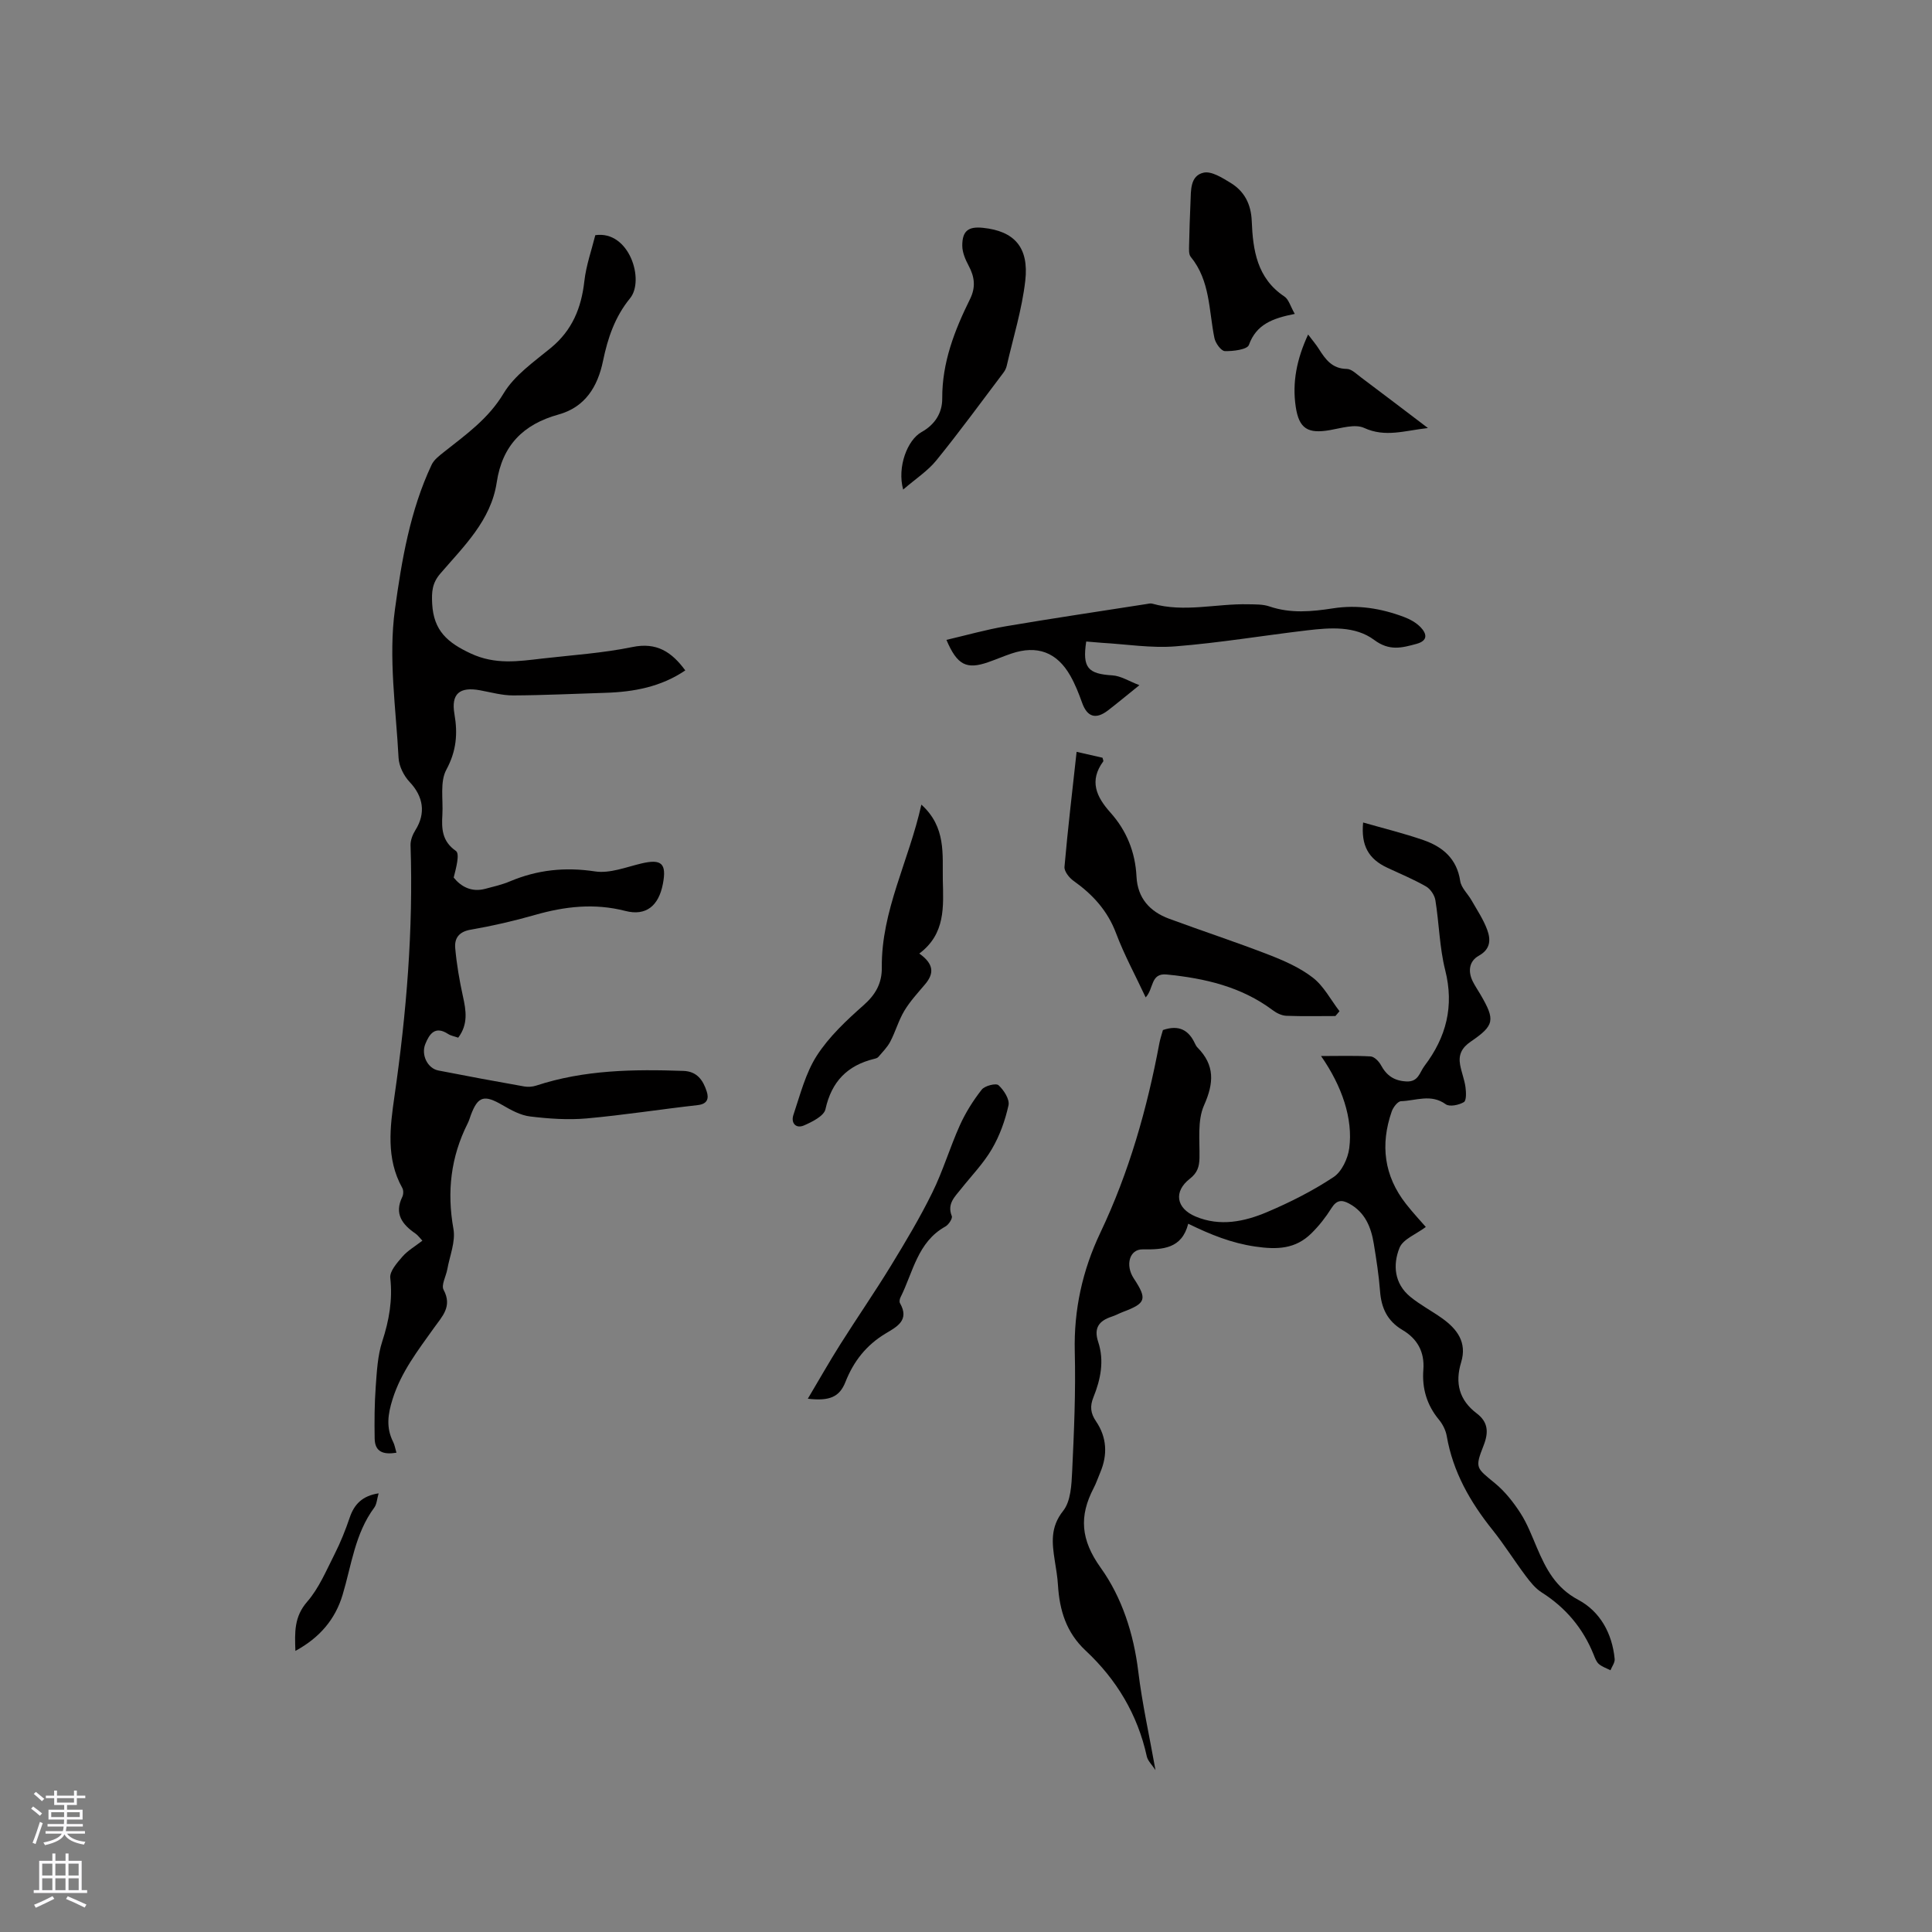 <svg enable-background="new 0 0 400 400" viewBox="0 0 400 400" xmlns="http://www.w3.org/2000/svg"><rect x="0" y="0" width="400" height="400" fill="#808080" stroke="none"/><g fill="#010000"><path d="m141.88 138.8c-5.02 3.41-10.66 4.46-16.55 4.64-6.35.19-12.7.51-19.06.54-2.29.01-4.59-.64-6.87-1.06-4.27-.79-6.04.73-5.31 4.93.7 4.06.41 7.64-1.68 11.51-1.36 2.52-.64 6.16-.82 9.3-.17 2.89-.11 5.49 2.8 7.52.84.58.05 3.5-.46 5.51 1.48 1.84 3.65 3.09 6.5 2.34 1.74-.46 3.51-.86 5.16-1.56 5.7-2.4 11.44-2.99 17.63-2.05 3.04.46 6.41-.9 9.58-1.65 4.16-.98 5.26-.01 4.44 4.25-.87 4.51-3.47 6.69-7.77 5.58-6.41-1.65-12.52-.94-18.72.83-4.37 1.25-8.83 2.28-13.3 3.05-2.46.42-3.39 1.8-3.2 3.84.3 3.34.87 6.67 1.59 9.94.66 2.97 1.12 5.79-.97 8.58-.76-.27-1.51-.39-2.1-.77-2.69-1.75-3.87-.01-4.72 2.1-.9 2.26.49 5.03 2.69 5.46 5.92 1.16 11.86 2.26 17.8 3.31.8.14 1.71.07 2.48-.18 9.94-3.27 20.18-3.4 30.48-3.04 2.86.1 4.08 1.98 4.82 4.26.46 1.42.18 2.59-1.86 2.82-7.68.86-15.33 2.07-23.02 2.76-3.86.34-7.83.06-11.7-.41-1.98-.24-3.94-1.32-5.71-2.35-3.76-2.19-5.07-1.87-6.53 2.02-.22.59-.39 1.22-.68 1.78-3.49 6.94-4.32 14.14-2.94 21.84.47 2.63-.77 5.56-1.27 8.35-.26 1.45-1.3 3.26-.77 4.25 1.87 3.47-.32 5.53-2 7.9-3.3 4.64-6.79 9.11-8.56 14.74-.99 3.14-1.37 5.89.11 8.84.32.63.43 1.37.69 2.25-2.63.42-4.47-.09-4.51-2.95-.06-3.57-.04-7.16.22-10.72.23-3.16.39-6.43 1.36-9.4 1.41-4.33 2.16-8.55 1.65-13.13-.15-1.37 1.41-3.12 2.52-4.4 1.08-1.24 2.59-2.11 4.13-3.3-.57-.6-.93-1.12-1.4-1.45-2.75-1.89-4.48-4.09-2.76-7.62.25-.51.27-1.37 0-1.85-3.42-6.09-2.52-12.71-1.62-18.98 2.49-17.25 3.91-34.52 3.33-51.94-.04-1.05.43-2.25 1.01-3.17 2.19-3.49 1.64-6.95-1.19-9.95-1.21-1.28-2.21-3.27-2.3-4.99-.54-10.26-2.13-20.73-.75-30.76 1.38-10.08 3.13-20.46 7.59-29.93.5-1.07 1.63-1.91 2.6-2.68 4.53-3.59 9.15-6.84 12.31-12.11 2.26-3.76 6.29-6.54 9.8-9.43 4.4-3.63 6.29-8.25 6.91-13.77.37-3.3 1.52-6.51 2.27-9.55 7.04-1.03 10.26 9.32 7.2 13.06-3.14 3.84-4.63 8.26-5.6 12.97-1.1 5.34-3.71 9.58-9.21 11.1-7.32 2.03-11.65 6.4-12.8 14.06-1.19 7.88-6.81 13.21-11.68 18.88-1.68 1.95-1.82 3.76-1.68 6.28.31 5.55 3.17 8.01 7.97 10.25 5.09 2.38 9.85 1.63 14.85 1.05 6.21-.71 12.49-1.12 18.59-2.37 5.09-1.07 8.2 1.04 10.99 4.83z"/><path d="m240.77 213.26c3.36-1.16 5.37.05 6.65 2.83.13.29.3.58.52.8 3.59 3.65 3.41 7.32 1.34 11.96-1.4 3.16-.87 7.23-.94 10.91-.04 1.84-.46 3.08-1.99 4.28-3.41 2.65-2.86 6.13 1.19 7.83 5.04 2.12 10.1 1.07 14.81-.93 4.76-2.02 9.45-4.39 13.75-7.24 1.7-1.12 2.97-3.84 3.25-5.99.8-6.09-1.5-12.84-5.84-19.07 3.56 0 6.91-.11 10.25.08.76.04 1.72 1.01 2.14 1.79 1.17 2.16 2.72 3.26 5.27 3.39 2.52.13 2.73-1.87 3.75-3.21 4.52-5.96 6.18-12.37 4.29-19.85-1.18-4.69-1.25-9.66-2.03-14.47-.17-1.04-1.02-2.31-1.92-2.83-2.56-1.47-5.31-2.61-7.99-3.86-3.96-1.85-5.5-4.61-5.05-9.39 4.19 1.2 8.4 2.23 12.47 3.64 4 1.38 6.94 3.85 7.63 8.47.21 1.42 1.58 2.65 2.35 4.01 1.14 2 2.45 3.95 3.24 6.09.74 2.02.74 4-1.75 5.38-1.99 1.11-2.28 3.22-1.24 5.31.47.95 1.08 1.82 1.61 2.74 3.06 5.25 2.92 6.35-2.05 9.74-1.86 1.27-2.55 2.73-2.18 4.78.28 1.55.89 3.05 1.11 4.6.14 1.06.22 2.8-.33 3.13-1.02.61-2.97 1.02-3.76.44-3.05-2.21-6.19-.72-9.25-.63-.68.02-1.63 1.26-1.93 2.13-2.39 6.87-1.6 13.33 2.96 19.14 1.48 1.89 3.13 3.65 4.1 4.77-2 1.51-4.73 2.52-5.45 4.33-1.41 3.5-1.08 7.4 2.22 10.11 2.03 1.67 4.41 2.91 6.56 4.44 3.14 2.23 5.25 5 3.98 9.15-1.3 4.27-.41 7.81 3.22 10.56 2.38 1.8 2.51 3.92 1.43 6.66-1.84 4.69-1.54 4.6 2.37 7.82 2.06 1.7 3.8 3.91 5.26 6.17 1.42 2.2 2.37 4.73 3.41 7.16 1.87 4.38 3.88 8.3 8.55 10.79 4.54 2.42 7.04 6.96 7.55 12.25.07.75-.56 1.56-.87 2.34-.82-.42-1.74-.72-2.41-1.3-.52-.45-.8-1.24-1.07-1.93-2.2-5.47-5.78-9.73-10.78-12.9-1.29-.82-2.34-2.14-3.28-3.39-2.35-3.14-4.44-6.48-6.88-9.54-4.64-5.79-8.2-12.03-9.48-19.44-.21-1.2-.84-2.45-1.62-3.39-2.51-3.03-3.52-6.5-3.22-10.33.29-3.72-1.28-6.44-4.32-8.23-3.16-1.87-4.39-4.57-4.65-8.08-.25-3.27-.76-6.53-1.29-9.77-.56-3.44-1.8-6.53-5.12-8.33-1.57-.85-2.61-.7-3.65.96-1.17 1.87-2.57 3.65-4.14 5.2-3.29 3.25-7.04 3.42-11.67 2.74-4.88-.72-9.15-2.43-13.84-4.72-1.32 5.18-5.24 5.36-9.45 5.31-2.71-.04-3.64 3.26-1.82 6.02 2.82 4.29 2.54 5.13-2.24 6.93-.79.3-1.54.72-2.34.98-2.62.86-3.75 2.33-2.79 5.23 1.29 3.9.51 7.76-.99 11.46-.74 1.83-.62 3.28.54 4.98 2.24 3.29 2.44 6.91.87 10.6-.46 1.07-.82 2.19-1.36 3.22-3.04 5.83-2.69 10.7 1.45 16.49 4.41 6.15 6.84 13.68 7.79 21.51.81 6.65 2.28 13.22 3.56 20.39-.73-1.11-1.6-1.91-1.8-2.85-1.9-8.65-6.26-15.92-12.66-21.89-4.03-3.76-5.41-8.37-5.73-13.58-.1-1.69-.4-3.37-.66-5.04-.56-3.62-.97-6.92 1.74-10.32 1.57-1.98 1.73-5.37 1.86-8.16.39-8.26.75-16.54.54-24.8-.21-8.69 1.6-16.84 5.28-24.59 5.96-12.53 9.7-25.71 12.24-39.29.17-.89.48-1.79.73-2.7z"/><path d="m276.48 210.36c-3.38 0-6.77.08-10.15-.05-.96-.04-2.02-.55-2.81-1.15-6.52-4.88-14.06-6.61-21.96-7.4-3.39-.34-2.65 2.93-4.36 4.74-2.14-4.58-4.45-8.81-6.13-13.28-1.77-4.7-4.85-8.04-8.82-10.86-.89-.63-1.94-1.97-1.86-2.89.69-7.89 1.63-15.76 2.51-23.81 1.97.45 3.7.84 5.36 1.22.09.38.23.64.16.75-2.96 4.03-1.45 7.33 1.48 10.6 3.35 3.74 5.15 8.2 5.4 13.26.22 4.45 2.75 7.24 6.74 8.72 6.84 2.53 13.78 4.8 20.57 7.43 3.22 1.25 6.52 2.69 9.21 4.78 2.27 1.76 3.7 4.59 5.51 6.94-.29.34-.57.67-.85 1z"/><path d="m224.89 132.82c-.83 5.46.37 6.7 5.44 7.01 1.73.11 3.4 1.2 5.57 2.03-2.72 2.19-4.58 3.74-6.5 5.22-2.56 1.96-4.33 1.35-5.38-1.63-.67-1.88-1.42-3.77-2.4-5.51-2.79-4.93-6.9-6.43-12.24-4.62-1.6.54-3.16 1.21-4.76 1.77-4.49 1.57-6.44.65-8.67-4.61 4.15-.97 8.16-2.11 12.25-2.81 9.68-1.65 19.4-3.08 29.1-4.6.42-.06.88-.2 1.26-.09 6.62 1.88 13.26-.03 19.89.13 1.47.03 3.03-.02 4.39.45 4.37 1.49 8.75 1.07 13.15.39 5.07-.79 9.92 0 14.65 1.77 1.26.47 2.55 1.18 3.47 2.13 1.29 1.34 1.61 2.79-.85 3.46-3.02.82-5.6 1.53-8.75-.82-3.94-2.93-9.06-2.55-13.83-1.99-9.11 1.07-18.18 2.6-27.32 3.32-5.01.4-10.13-.44-15.2-.73-1.02-.07-2.05-.18-3.27-.27z"/><path d="m190.33 197.42c3.1 2.21 3.05 4.16 1.22 6.34-1.5 1.78-3.12 3.52-4.31 5.5-1.2 2-1.83 4.32-2.92 6.4-.61 1.17-1.6 2.14-2.46 3.16-.18.22-.55.33-.85.4-5.57 1.36-8.84 4.69-10.11 10.44-.31 1.39-2.73 2.6-4.42 3.34-1.74.76-2.77-.54-2.21-2.18 1.41-4.18 2.51-8.64 4.85-12.27 2.53-3.92 6.11-7.28 9.65-10.41 2.52-2.22 3.84-4.57 3.8-7.85-.12-11.71 5.58-21.97 8.19-33.7 5.17 4.66 4.34 10.32 4.44 15.61.12 5.47.59 11.15-4.87 15.22z"/><path d="m186.99 101.36c-1.28-4.67.87-10.27 3.81-11.91 2.75-1.53 4.3-3.94 4.28-6.97-.04-7.43 2.55-14.08 5.75-20.55 1.22-2.47.96-4.6-.28-6.91-.67-1.26-1.31-2.74-1.32-4.12-.02-3.1 1.25-4.05 4.29-3.73 6.46.67 9.55 4.01 8.75 10.97-.68 5.93-2.49 11.74-3.84 17.6-.11.5-.37 1.01-.68 1.42-4.59 6.07-9.07 12.22-13.86 18.12-1.77 2.2-4.27 3.81-6.9 6.08z"/><path d="m268.07 64.99c-4.59.91-7.96 2.15-9.5 6.43-.34.95-3.26 1.32-4.98 1.27-.77-.02-1.95-1.65-2.16-2.71-1.17-5.74-.86-11.87-4.9-16.8-.45-.55-.35-1.62-.34-2.44.05-2.96.17-5.93.29-8.89.1-2.43-.09-5.47 2.71-6.1 1.63-.37 3.86 1.06 5.56 2.09 2.89 1.75 4.27 4.42 4.41 7.93.24 6.01 1.08 11.84 6.76 15.62.9.59 1.24 2.02 2.15 3.6z"/><path d="m167.25 289.59c2.36-3.97 4.45-7.66 6.71-11.24 3.44-5.45 7.11-10.76 10.47-16.25 3.03-4.96 6.03-9.97 8.59-15.18 2.22-4.5 3.65-9.38 5.72-13.97 1.18-2.61 2.75-5.11 4.52-7.36.63-.8 2.96-1.38 3.47-.91 1.1 1 2.34 2.93 2.07 4.16-.69 3.13-1.82 6.29-3.44 9.05-1.74 2.99-4.23 5.54-6.4 8.28-1.3 1.63-2.92 3.08-1.9 5.61.19.48-.65 1.78-1.32 2.15-5.79 3.21-6.69 9.47-9.29 14.65-.18.35-.29.93-.12 1.22 2.04 3.56-.67 4.9-2.98 6.29-3.98 2.39-6.63 5.75-8.32 10.06-1.22 3.06-3.25 3.97-7.78 3.44z"/><path d="m270.83 69.26c.96 1.27 1.64 2.06 2.19 2.93 1.38 2.18 2.76 4.16 5.82 4.19.99.01 2.01 1.06 2.94 1.75 4.46 3.34 8.89 6.72 13.86 10.49-4.85.54-8.82 1.99-13.2-.02-1.9-.87-4.73.04-7.09.45-4.55.79-6.4-.27-7.08-4.82-.76-5.05.21-9.89 2.56-14.97z"/><path d="m78.39 309.18c-.35 1.19-.38 2.25-.9 2.95-4 5.39-4.71 11.92-6.56 18.07-1.52 5.06-4.73 8.86-9.77 11.6-.14-3.85-.28-7.05 2.43-10.17 2.44-2.8 3.95-6.45 5.67-9.83 1.24-2.45 2.27-5.02 3.15-7.62.94-2.76 2.63-4.49 5.98-5z"/></g><path d="m6.44 374.46.42-.45c.65.47 1.27.95 1.85 1.44l-.45.49c-.65-.56-1.25-1.06-1.82-1.48m.93 7.33-.63-.26c.55-1.36 1.05-2.8 1.52-4.33.19.1.38.19.59.27-.46 1.29-.95 2.73-1.48 4.32m-.38-10.38.44-.42c.43.34 1.01.82 1.74 1.44l-.49.49c-.53-.51-1.09-1.01-1.69-1.51m2.5.35h1.72v-1.04h.59v1.04h3.52v-1.04h.59v1.04h1.75v.53h-1.75v1.42h-2.03v.97h3.22v2.03h-3.24c0 .35-.01.66-.03.93h3.32v.53h-3.37c-.03.27-.08.58-.15.94h3.96v.53h-3.71c.67.92 1.93 1.48 3.79 1.68-.13.24-.23.44-.29.59-2.13-.38-3.48-1.08-4.04-2.12-.43.97-1.77 1.72-4.03 2.23-.09-.19-.2-.37-.33-.55 2.1-.42 3.37-1.03 3.81-1.83h-3.36v-.53h3.58c.08-.29.13-.61.16-.94h-3.33v-.53h3.39c.02-.27.04-.58.04-.93h-3.23v-2.03h3.25v-.97h-2.07v-1.42h-1.73zm1.12 3.44v1h2.65c.01-.3.02-.44.01-.4v-.25-.35zm1.19-2h3.52v-.91h-3.52zm4.71 2h-2.63v.59c0 .15-.01.28-.01.4h2.64z" fill="#fbfafc"/><path d="m13.56 383.74h.63v1.52h2.72v6.07h1.13v.6h-11.06v-.6h1.13v-6.07h2.73v-1.52h.63v1.52h2.1v-1.52zm-2.69 8.83.38.56c-1.24.63-2.53 1.25-3.85 1.85-.1-.21-.21-.42-.34-.63 1.36-.55 2.63-1.15 3.81-1.78m-2.13-4.27h2.1v-2.45h-2.1zm0 3.04h2.1v-2.46h-2.1zm2.72-3.04h2.1v-2.45h-2.1zm0 3.04h2.1v-2.46h-2.1zm6.07 3.6c-1.41-.71-2.7-1.3-3.86-1.78l.35-.56c1.45.62 2.75 1.19 3.88 1.72zm-1.25-9.09h-2.1v2.45h2.1zm-2.09 5.49h2.1v-2.46h-2.1z" fill="#fbfafc"/></svg>